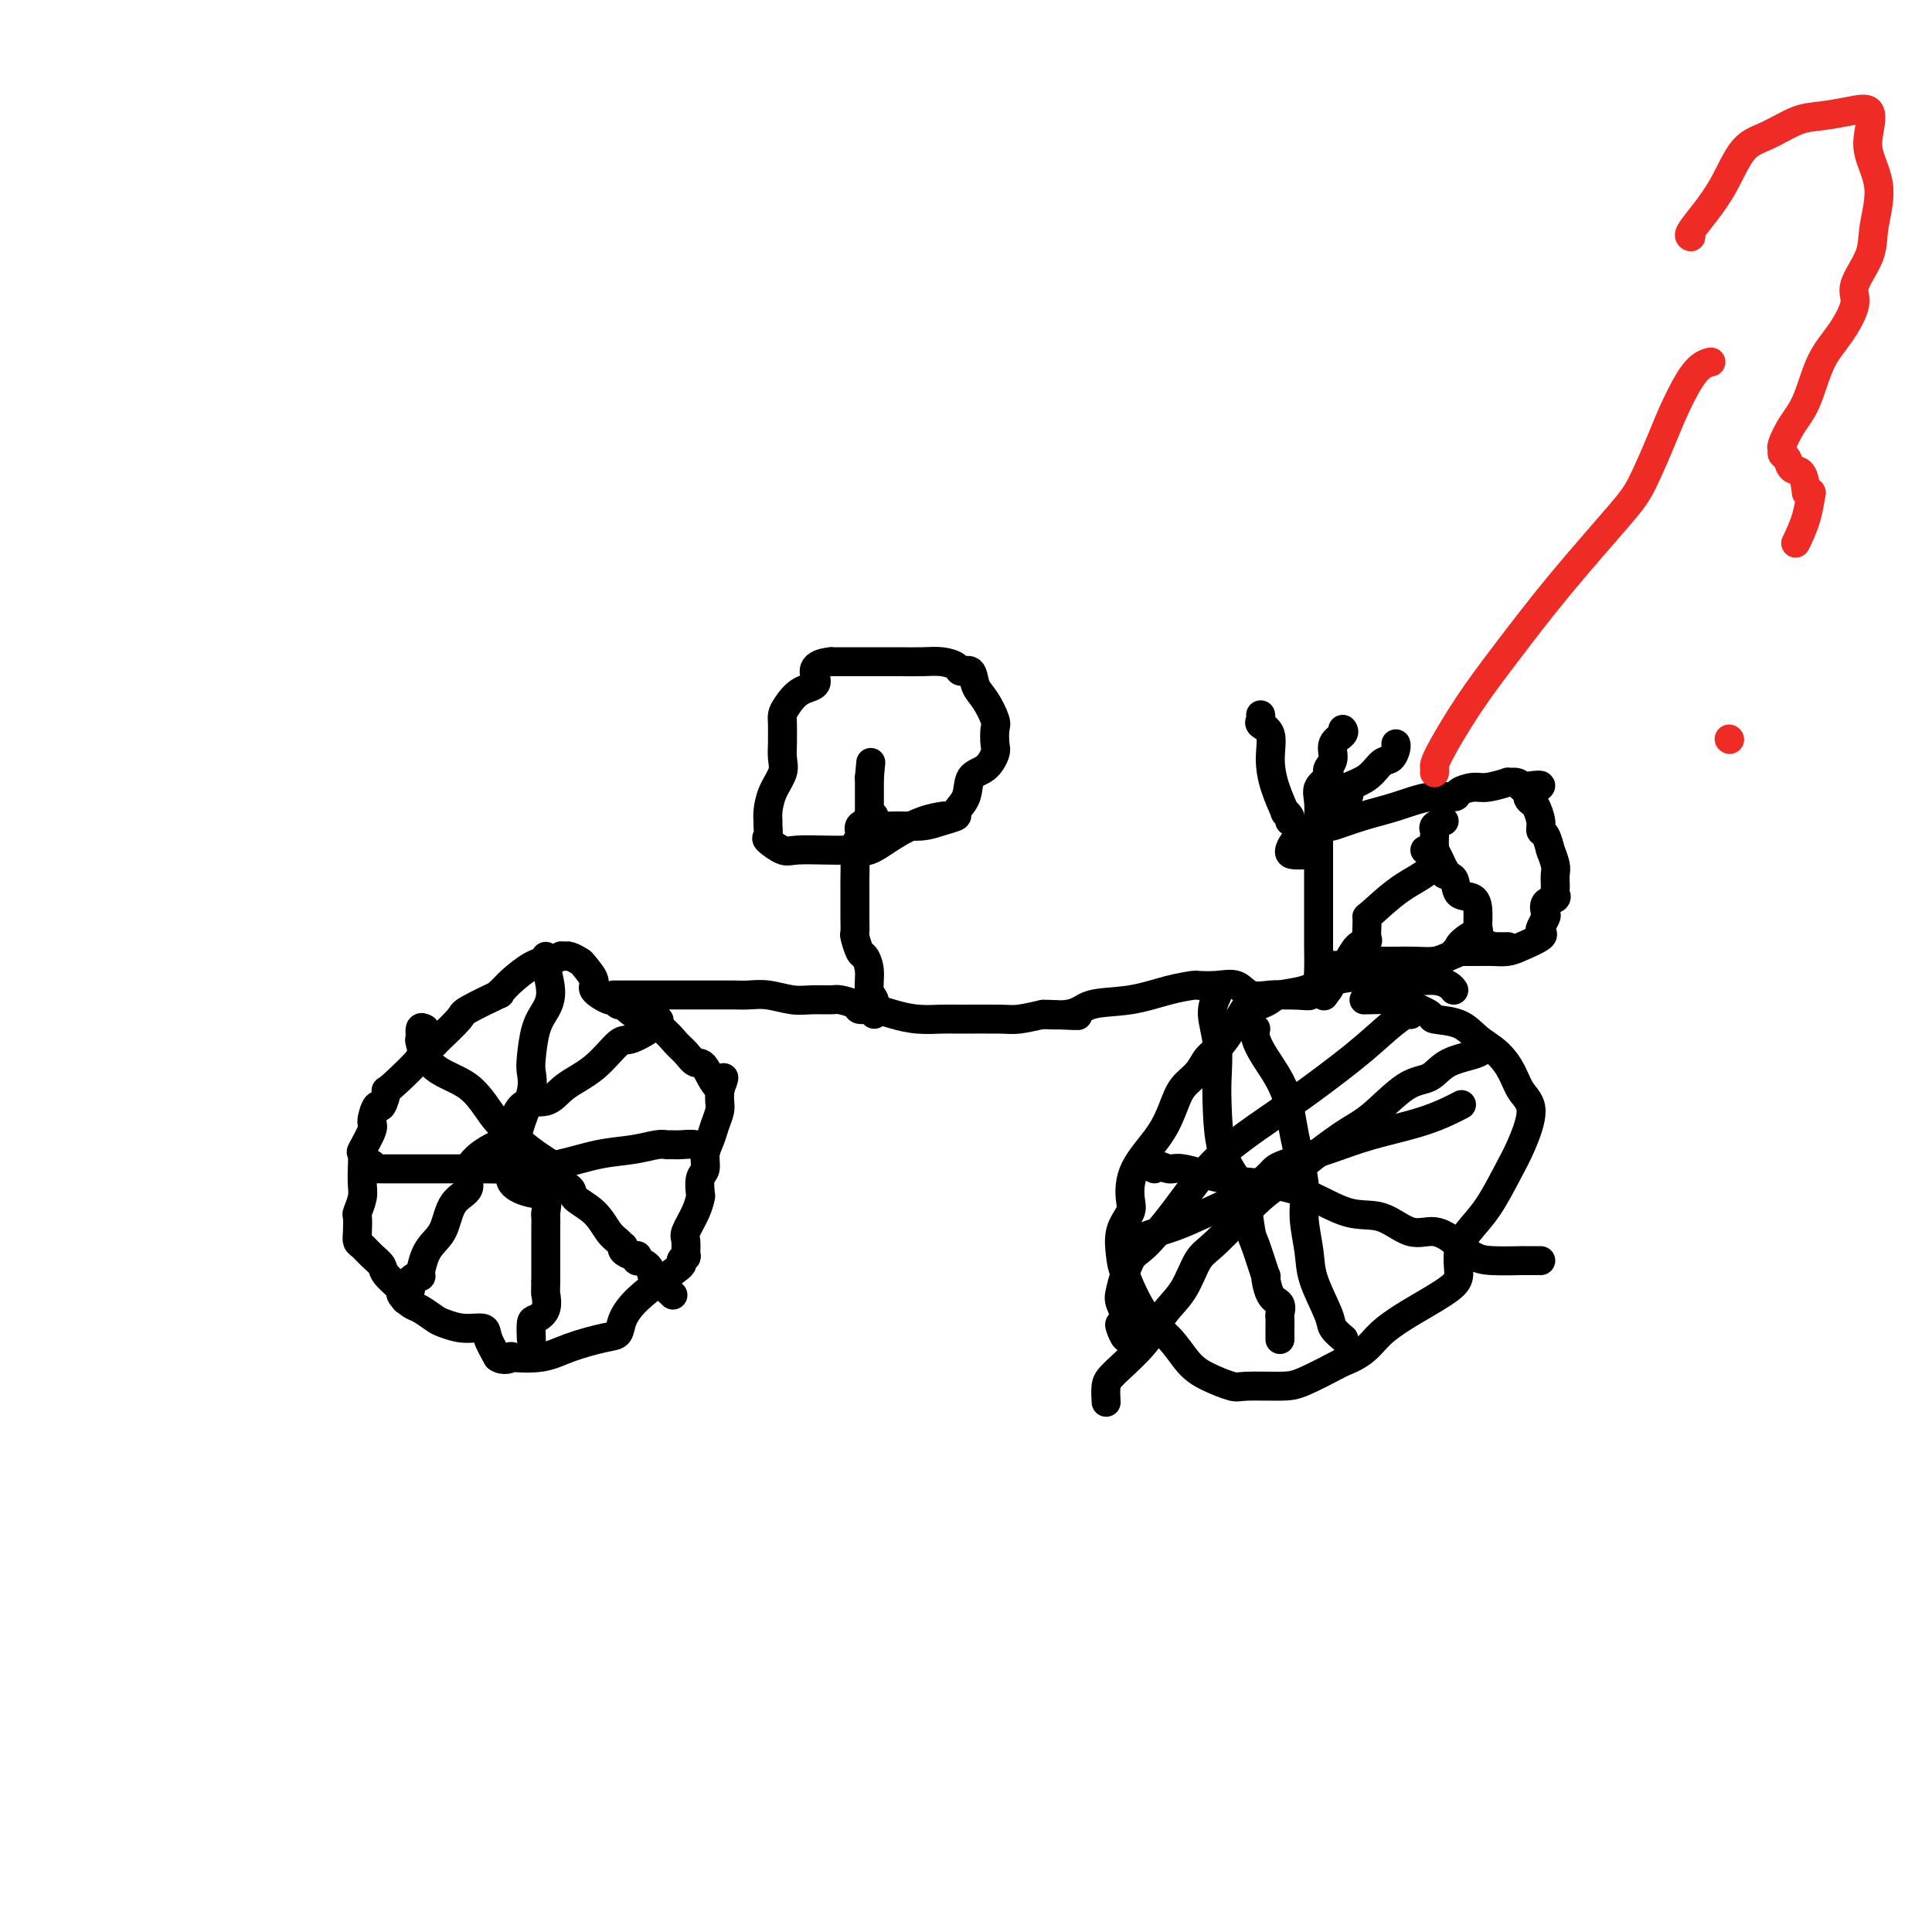 <svg viewBox='0 0 400 400' version='1.1' xmlns='http://www.w3.org/2000/svg' xmlns:xlink='http://www.w3.org/1999/xlink'><g fill='none' stroke='#000000' stroke-width='6' stroke-linecap='round' stroke-linejoin='round'><path d='M116,198c-0.057,0.031 -0.114,0.062 0,0c0.114,-0.062 0.399,-0.217 0,0c-0.399,0.217 -1.482,0.807 -2,1c-0.518,0.193 -0.470,-0.010 -1,0c-0.530,0.010 -1.639,0.235 -3,1c-1.361,0.765 -2.975,2.072 -4,3c-1.025,0.928 -1.462,1.478 -2,2c-0.538,0.522 -1.177,1.015 -1,1c0.177,-0.015 1.172,-0.540 0,0c-1.172,0.540 -4.510,2.145 -6,3c-1.490,0.855 -1.132,0.961 -2,2c-0.868,1.039 -2.962,3.011 -4,4c-1.038,0.989 -1.019,0.994 -1,1'/><path d='M90,216c-4.350,3.102 -2.226,1.858 -3,3c-0.774,1.142 -4.446,4.670 -6,6c-1.554,1.330 -0.989,0.461 -1,1c-0.011,0.539 -0.599,2.485 -1,3c-0.401,0.515 -0.615,-0.401 -1,0c-0.385,0.401 -0.940,2.119 -1,3c-0.060,0.881 0.376,0.923 0,2c-0.376,1.077 -1.565,3.187 -2,4c-0.435,0.813 -0.115,0.327 0,1c0.115,0.673 0.027,2.503 0,3c-0.027,0.497 0.007,-0.339 0,0c-0.007,0.339 -0.054,1.851 0,3c0.054,1.149 0.210,1.933 0,3c-0.210,1.067 -0.786,2.418 -1,3c-0.214,0.582 -0.066,0.397 0,1c0.066,0.603 0.049,1.996 0,3c-0.049,1.004 -0.132,1.619 0,2c0.132,0.381 0.478,0.530 1,1c0.522,0.470 1.220,1.263 2,2c0.780,0.737 1.641,1.420 2,2c0.359,0.580 0.217,1.057 1,2c0.783,0.943 2.493,2.350 3,3c0.507,0.650 -0.189,0.541 0,1c0.189,0.459 1.263,1.486 2,2c0.737,0.514 1.136,0.515 2,1c0.864,0.485 2.191,1.455 3,2c0.809,0.545 1.098,0.665 2,1c0.902,0.335 2.417,0.884 4,1c1.583,0.116 3.234,-0.199 4,0c0.766,0.199 0.647,0.914 1,2c0.353,1.086 1.176,2.543 2,4'/><path d='M103,281c1.222,0.935 2.778,0.272 3,0c0.222,-0.272 -0.890,-0.151 0,0c0.890,0.151 3.781,0.334 6,0c2.219,-0.334 3.765,-1.183 6,-2c2.235,-0.817 5.160,-1.600 7,-2c1.840,-0.400 2.596,-0.415 3,-1c0.404,-0.585 0.457,-1.739 1,-3c0.543,-1.261 1.575,-2.630 3,-4c1.425,-1.370 3.243,-2.743 5,-4c1.757,-1.257 3.452,-2.400 4,-3c0.548,-0.600 -0.051,-0.659 0,-1c0.051,-0.341 0.752,-0.965 1,-1c0.248,-0.035 0.042,0.519 0,0c-0.042,-0.519 0.080,-2.112 0,-3c-0.080,-0.888 -0.362,-1.071 0,-2c0.362,-0.929 1.369,-2.604 2,-4c0.631,-1.396 0.886,-2.512 1,-3c0.114,-0.488 0.086,-0.346 0,-1c-0.086,-0.654 -0.231,-2.103 0,-3c0.231,-0.897 0.836,-1.241 1,-2c0.164,-0.759 -0.114,-1.932 0,-3c0.114,-1.068 0.619,-2.029 1,-3c0.381,-0.971 0.638,-1.951 1,-3c0.362,-1.049 0.828,-2.167 1,-3c0.172,-0.833 0.049,-1.381 0,-2c-0.049,-0.619 -0.025,-1.310 0,-2'/><path d='M149,226c1.394,-5.562 0.880,-1.467 0,-1c-0.880,0.467 -2.125,-2.694 -3,-4c-0.875,-1.306 -1.382,-0.758 -2,-1c-0.618,-0.242 -1.349,-1.272 -2,-2c-0.651,-0.728 -1.221,-1.152 -2,-2c-0.779,-0.848 -1.767,-2.121 -3,-3c-1.233,-0.879 -2.712,-1.364 -4,-2c-1.288,-0.636 -2.384,-1.423 -3,-2c-0.616,-0.577 -0.751,-0.946 -1,-1c-0.249,-0.054 -0.611,0.205 -1,0c-0.389,-0.205 -0.805,-0.875 -1,-1c-0.195,-0.125 -0.170,0.293 -1,0c-0.830,-0.293 -2.516,-1.298 -3,-2c-0.484,-0.702 0.235,-1.102 0,-2c-0.235,-0.898 -1.422,-2.293 -2,-3c-0.578,-0.707 -0.547,-0.726 -1,-1c-0.453,-0.274 -1.391,-0.805 -2,-1c-0.609,-0.195 -0.888,-0.056 -1,0c-0.112,0.056 -0.056,0.028 0,0'/><path d='M113,198c0.035,0.434 0.069,0.868 0,1c-0.069,0.132 -0.243,-0.039 0,1c0.243,1.039 0.902,3.289 1,5c0.098,1.711 -0.364,2.885 -1,4c-0.636,1.115 -1.445,2.171 -2,4c-0.555,1.829 -0.856,4.431 -1,6c-0.144,1.569 -0.133,2.106 0,3c0.133,0.894 0.386,2.144 0,4c-0.386,1.856 -1.412,4.319 -2,6c-0.588,1.681 -0.738,2.581 -1,4c-0.262,1.419 -0.634,3.358 -1,5c-0.366,1.642 -0.725,2.988 0,4c0.725,1.012 2.534,1.690 4,2c1.466,0.310 2.589,0.253 3,1c0.411,0.747 0.110,2.298 0,3c-0.110,0.702 -0.030,0.555 0,1c0.030,0.445 0.008,1.481 0,2c-0.008,0.519 -0.002,0.521 0,1c0.002,0.479 0.001,1.435 0,2c-0.001,0.565 -0.000,0.737 0,1c0.000,0.263 0.000,0.616 0,1c-0.000,0.384 -0.000,0.799 0,1c0.000,0.201 0.000,0.188 0,1c-0.000,0.812 -0.000,2.449 0,3c0.000,0.551 0.000,0.014 0,0c-0.000,-0.014 -0.000,0.493 0,1'/><path d='M113,265c-0.028,3.159 -0.099,2.556 0,3c0.099,0.444 0.366,1.933 0,3c-0.366,1.067 -1.366,1.711 -2,2c-0.634,0.289 -0.902,0.222 -1,1c-0.098,0.778 -0.026,2.402 0,3c0.026,0.598 0.008,0.171 0,0c-0.008,-0.171 -0.004,-0.085 0,0'/><path d='M77,241c0.040,0.423 0.079,0.845 0,1c-0.079,0.155 -0.278,0.041 0,0c0.278,-0.041 1.033,-0.011 2,0c0.967,0.011 2.146,0.004 4,0c1.854,-0.004 4.383,-0.003 6,0c1.617,0.003 2.320,0.008 4,0c1.680,-0.008 4.335,-0.029 7,0c2.665,0.029 5.340,0.109 8,0c2.660,-0.109 5.304,-0.407 8,-1c2.696,-0.593 5.443,-1.479 8,-2c2.557,-0.521 4.925,-0.675 7,-1c2.075,-0.325 3.858,-0.820 5,-1c1.142,-0.180 1.644,-0.045 2,0c0.356,0.045 0.565,-0.002 1,0c0.435,0.002 1.096,0.052 2,0c0.904,-0.052 2.051,-0.206 3,0c0.949,0.206 1.700,0.773 2,1c0.300,0.227 0.150,0.113 0,0'/><path d='M136,211c-0.135,-0.021 -0.270,-0.043 0,0c0.270,0.043 0.946,0.149 0,1c-0.946,0.851 -3.514,2.446 -5,3c-1.486,0.554 -1.889,0.066 -3,1c-1.111,0.934 -2.929,3.290 -5,5c-2.071,1.710 -4.394,2.774 -6,4c-1.606,1.226 -2.495,2.613 -4,3c-1.505,0.387 -3.626,-0.227 -5,1c-1.374,1.227 -2.000,4.293 -3,6c-1.000,1.707 -2.375,2.053 -4,3c-1.625,0.947 -3.499,2.494 -4,4c-0.501,1.506 0.371,2.971 0,4c-0.371,1.029 -1.984,1.622 -3,3c-1.016,1.378 -1.433,3.542 -2,5c-0.567,1.458 -1.284,2.211 -2,3c-0.716,0.789 -1.431,1.614 -2,3c-0.569,1.386 -0.993,3.331 -1,4c-0.007,0.669 0.404,0.060 0,0c-0.404,-0.060 -1.624,0.427 -2,1c-0.376,0.573 0.091,1.231 0,2c-0.091,0.769 -0.740,1.648 -1,2c-0.260,0.352 -0.130,0.176 0,0'/><path d='M88,213c-0.434,-0.231 -0.868,-0.462 -1,0c-0.132,0.462 0.040,1.618 0,2c-0.040,0.382 -0.290,-0.009 0,1c0.290,1.009 1.122,3.417 3,5c1.878,1.583 4.803,2.339 7,4c2.197,1.661 3.668,4.227 5,6c1.332,1.773 2.526,2.754 4,4c1.474,1.246 3.229,2.756 5,4c1.771,1.244 3.559,2.222 4,3c0.441,0.778 -0.464,1.357 0,2c0.464,0.643 2.299,1.352 3,2c0.701,0.648 0.268,1.235 1,2c0.732,0.765 2.627,1.707 4,3c1.373,1.293 2.222,2.938 3,4c0.778,1.062 1.483,1.543 2,2c0.517,0.457 0.846,0.892 1,1c0.154,0.108 0.133,-0.111 0,0c-0.133,0.111 -0.377,0.551 0,1c0.377,0.449 1.376,0.907 2,1c0.624,0.093 0.874,-0.180 1,0c0.126,0.180 0.126,0.811 0,1c-0.126,0.189 -0.380,-0.065 0,0c0.380,0.065 1.394,0.447 2,1c0.606,0.553 0.803,1.276 1,2'/><path d='M135,264c7.500,7.167 3.750,3.583 0,0'/><path d='M127,206c0.485,-0.000 0.970,-0.000 1,0c0.030,0.000 -0.395,0.000 0,0c0.395,-0.000 1.609,-0.000 3,0c1.391,0.000 2.960,0.000 4,0c1.040,-0.000 1.552,-0.000 2,0c0.448,0.000 0.832,0.000 2,0c1.168,-0.000 3.119,-0.001 5,0c1.881,0.001 3.693,0.004 5,0c1.307,-0.004 2.109,-0.015 3,0c0.891,0.015 1.871,0.057 3,0c1.129,-0.057 2.409,-0.212 4,0c1.591,0.212 3.495,0.792 5,1c1.505,0.208 2.611,0.046 4,0c1.389,-0.046 3.060,0.025 4,0c0.940,-0.025 1.149,-0.148 2,0c0.851,0.148 2.344,0.565 3,1c0.656,0.435 0.476,0.887 1,1c0.524,0.113 1.752,-0.113 3,0c1.248,0.113 2.515,0.566 4,1c1.485,0.434 3.186,0.849 5,1c1.814,0.151 3.740,0.038 5,0c1.260,-0.038 1.853,0.000 4,0c2.147,-0.000 5.847,-0.039 8,0c2.153,0.039 2.758,0.154 4,0c1.242,-0.154 3.121,-0.577 5,-1'/><path d='M216,210c13.806,0.589 3.822,0.060 1,0c-2.822,-0.060 1.518,0.348 4,0c2.482,-0.348 3.107,-1.452 5,-2c1.893,-0.548 5.055,-0.538 8,-1c2.945,-0.462 5.674,-1.394 8,-2c2.326,-0.606 4.249,-0.887 5,-1c0.751,-0.113 0.329,-0.058 1,0c0.671,0.058 2.434,0.121 4,0c1.566,-0.121 2.933,-0.425 4,0c1.067,0.425 1.832,1.578 3,2c1.168,0.422 2.737,0.114 4,0c1.263,-0.114 2.218,-0.032 3,0c0.782,0.032 1.391,0.016 2,0'/><path d='M268,206c3.933,0.311 3.267,0.089 3,0c-0.267,-0.089 -0.133,-0.044 0,0'/><path d='M301,205c-0.205,-0.300 -0.410,-0.600 -1,-1c-0.590,-0.400 -1.566,-0.899 -3,-1c-1.434,-0.101 -3.326,0.196 -5,0c-1.674,-0.196 -3.131,-0.887 -6,-1c-2.869,-0.113 -7.152,0.351 -10,1c-2.848,0.649 -4.263,1.485 -6,2c-1.737,0.515 -3.797,0.711 -5,1c-1.203,0.289 -1.550,0.672 -2,1c-0.450,0.328 -1.002,0.601 -2,1c-0.998,0.399 -2.440,0.925 -3,1c-0.560,0.075 -0.237,-0.301 -1,1c-0.763,1.301 -2.613,4.278 -4,6c-1.387,1.722 -2.312,2.187 -3,3c-0.688,0.813 -1.141,1.972 -2,3c-0.859,1.028 -2.126,1.924 -3,3c-0.874,1.076 -1.357,2.331 -2,4c-0.643,1.669 -1.448,3.750 -3,6c-1.552,2.250 -3.852,4.668 -5,7c-1.148,2.332 -1.144,4.576 -1,6c0.144,1.424 0.428,2.026 0,3c-0.428,0.974 -1.567,2.321 -2,4c-0.433,1.679 -0.160,3.692 0,5c0.160,1.308 0.207,1.911 1,4c0.793,2.089 2.331,5.663 4,8c1.669,2.337 3.468,3.435 5,5c1.532,1.565 2.798,3.596 4,5c1.202,1.404 2.341,2.179 4,3c1.659,0.821 3.837,1.687 5,2c1.163,0.313 1.312,0.074 3,0c1.688,-0.074 4.916,0.019 7,0c2.084,-0.019 3.024,-0.148 5,-1c1.976,-0.852 4.988,-2.426 8,-4'/><path d='M278,282c4.917,-1.824 5.709,-3.884 8,-6c2.291,-2.116 6.083,-4.288 9,-6c2.917,-1.712 4.961,-2.965 6,-4c1.039,-1.035 1.072,-1.851 1,-3c-0.072,-1.149 -0.249,-2.632 0,-4c0.249,-1.368 0.923,-2.621 2,-4c1.077,-1.379 2.555,-2.886 4,-5c1.445,-2.114 2.855,-4.837 4,-7c1.145,-2.163 2.026,-3.765 3,-6c0.974,-2.235 2.042,-5.101 2,-7c-0.042,-1.899 -1.194,-2.831 -2,-4c-0.806,-1.169 -1.264,-2.576 -2,-4c-0.736,-1.424 -1.749,-2.867 -3,-4c-1.251,-1.133 -2.741,-1.956 -4,-3c-1.259,-1.044 -2.286,-2.308 -4,-3c-1.714,-0.692 -4.114,-0.812 -5,-1c-0.886,-0.188 -0.258,-0.443 -1,-1c-0.742,-0.557 -2.853,-1.417 -4,-2c-1.147,-0.583 -1.328,-0.888 -3,-1c-1.672,-0.112 -4.835,-0.030 -6,0c-1.165,0.030 -0.333,0.009 0,0c0.333,-0.009 0.166,-0.004 0,0'/><path d='M252,206c-0.535,1.191 -1.070,2.383 -1,4c0.070,1.617 0.746,3.660 1,6c0.254,2.340 0.085,4.976 0,7c-0.085,2.024 -0.086,3.435 0,6c0.086,2.565 0.259,6.282 1,9c0.741,2.718 2.048,4.437 3,6c0.952,1.563 1.547,2.972 2,5c0.453,2.028 0.764,4.676 1,6c0.236,1.324 0.396,1.323 1,3c0.604,1.677 1.650,5.031 2,6c0.350,0.969 0.003,-0.445 0,0c-0.003,0.445 0.339,2.751 1,4c0.661,1.249 1.641,1.442 2,2c0.359,0.558 0.096,1.481 0,2c-0.096,0.519 -0.026,0.633 0,1c0.026,0.367 0.007,0.988 0,1c-0.007,0.012 -0.002,-0.584 0,0c0.002,0.584 0.000,2.350 0,3c-0.000,0.650 -0.000,0.186 0,0c0.000,-0.186 0.000,-0.093 0,0'/><path d='M233,259c0.476,0.064 0.952,0.128 1,0c0.048,-0.128 -0.334,-0.448 0,-1c0.334,-0.552 1.382,-1.335 3,-2c1.618,-0.665 3.807,-1.213 6,-2c2.193,-0.787 4.391,-1.813 7,-3c2.609,-1.187 5.630,-2.534 8,-4c2.370,-1.466 4.088,-3.053 5,-4c0.912,-0.947 1.019,-1.256 3,-2c1.981,-0.744 5.835,-1.923 9,-3c3.165,-1.077 5.642,-2.052 9,-3c3.358,-0.948 7.596,-1.871 11,-3c3.404,-1.129 5.972,-2.466 7,-3c1.028,-0.534 0.514,-0.267 0,0'/><path d='M292,210c0.027,0.059 0.055,0.117 0,0c-0.055,-0.117 -0.192,-0.410 -1,0c-0.808,0.410 -2.286,1.523 -4,3c-1.714,1.477 -3.664,3.319 -7,6c-3.336,2.681 -8.059,6.200 -12,9c-3.941,2.800 -7.100,4.882 -10,7c-2.900,2.118 -5.541,4.273 -8,7c-2.459,2.727 -4.737,6.028 -7,9c-2.263,2.972 -4.511,5.616 -6,7c-1.489,1.384 -2.221,1.509 -3,3c-0.779,1.491 -1.607,4.349 -2,6c-0.393,1.651 -0.351,2.096 0,3c0.351,0.904 1.012,2.267 1,3c-0.012,0.733 -0.697,0.837 -1,1c-0.303,0.163 -0.226,0.384 0,1c0.226,0.616 0.599,1.627 1,2c0.401,0.373 0.829,0.106 1,0c0.171,-0.106 0.086,-0.053 0,0'/><path d='M239,242c-0.300,-0.551 -0.601,-1.101 0,-1c0.601,0.101 2.103,0.854 3,1c0.897,0.146 1.189,-0.314 3,0c1.811,0.314 5.140,1.401 8,2c2.860,0.599 5.250,0.708 8,1c2.750,0.292 5.858,0.766 9,2c3.142,1.234 6.316,3.227 9,4c2.684,0.773 4.877,0.327 7,1c2.123,0.673 4.174,2.466 6,3c1.826,0.534 3.426,-0.190 5,0c1.574,0.190 3.120,1.294 4,2c0.880,0.706 1.093,1.012 1,1c-0.093,-0.012 -0.490,-0.343 0,0c0.490,0.343 1.869,1.360 3,2c1.131,0.640 2.016,0.904 4,1c1.984,0.096 5.068,0.026 6,0c0.932,-0.026 -0.286,-0.007 0,0c0.286,0.007 2.077,0.002 3,0c0.923,-0.002 0.978,-0.001 1,0c0.022,0.001 0.011,0.000 0,0'/><path d='M307,216c0.163,0.705 0.327,1.410 -1,2c-1.327,0.590 -4.143,1.064 -6,2c-1.857,0.936 -2.754,2.333 -4,3c-1.246,0.667 -2.839,0.605 -5,2c-2.161,1.395 -4.888,4.248 -7,6c-2.112,1.752 -3.608,2.402 -6,4c-2.392,1.598 -5.680,4.143 -8,6c-2.320,1.857 -3.673,3.024 -5,4c-1.327,0.976 -2.627,1.761 -5,4c-2.373,2.239 -5.819,5.934 -8,8c-2.181,2.066 -3.099,2.504 -4,4c-0.901,1.496 -1.786,4.052 -3,6c-1.214,1.948 -2.756,3.290 -4,5c-1.244,1.710 -2.190,3.790 -4,6c-1.810,2.210 -4.485,4.551 -6,6c-1.515,1.449 -1.869,2.005 -2,3c-0.131,0.995 -0.037,2.427 0,3c0.037,0.573 0.019,0.286 0,0'/><path d='M260,213c-0.117,0.550 -0.234,1.100 0,2c0.234,0.900 0.818,2.149 2,4c1.182,1.851 2.961,4.304 4,7c1.039,2.696 1.337,5.635 2,9c0.663,3.365 1.691,7.156 2,10c0.309,2.844 -0.101,4.739 0,7c0.101,2.261 0.714,4.886 1,7c0.286,2.114 0.245,3.715 1,6c0.755,2.285 2.307,5.253 3,7c0.693,1.747 0.526,2.272 1,3c0.474,0.728 1.589,1.657 2,2c0.411,0.343 0.117,0.098 0,0c-0.117,-0.098 -0.059,-0.049 0,0'/><path d='M274,206c0.113,0.172 0.226,0.344 0,0c-0.226,-0.344 -0.793,-1.203 -1,-2c-0.207,-0.797 -0.056,-1.532 0,-3c0.056,-1.468 0.015,-3.667 0,-5c-0.015,-1.333 -0.004,-1.798 0,-3c0.004,-1.202 0.001,-3.140 0,-4c-0.001,-0.860 -0.000,-0.641 0,-1c0.000,-0.359 0.000,-1.295 0,-2c-0.000,-0.705 -0.000,-1.178 0,-2c0.000,-0.822 0.001,-1.995 0,-3c-0.001,-1.005 -0.002,-1.844 0,-3c0.002,-1.156 0.008,-2.628 0,-4c-0.008,-1.372 -0.030,-2.644 0,-4c0.030,-1.356 0.112,-2.797 0,-4c-0.112,-1.203 -0.418,-2.170 0,-3c0.418,-0.830 1.560,-1.524 2,-2c0.440,-0.476 0.178,-0.733 0,-1c-0.178,-0.267 -0.272,-0.545 0,-1c0.272,-0.455 0.910,-1.089 1,-2c0.090,-0.911 -0.368,-2.100 0,-3c0.368,-0.900 1.561,-1.512 2,-2c0.439,-0.488 0.126,-0.854 0,-1c-0.126,-0.146 -0.063,-0.073 0,0'/><path d='M273,177c-0.719,-0.001 -1.438,-0.001 -2,0c-0.562,0.001 -0.968,0.004 -1,0c-0.032,-0.004 0.311,-0.015 0,0c-0.311,0.015 -1.276,0.057 -2,0c-0.724,-0.057 -1.206,-0.214 -1,-1c0.206,-0.786 1.100,-2.199 2,-3c0.900,-0.801 1.807,-0.988 3,-2c1.193,-1.012 2.672,-2.850 4,-4c1.328,-1.150 2.505,-1.611 3,-2c0.495,-0.389 0.307,-0.705 0,-1c-0.307,-0.295 -0.734,-0.569 0,-1c0.734,-0.431 2.627,-1.019 4,-2c1.373,-0.981 2.224,-2.354 3,-3c0.776,-0.646 1.476,-0.565 2,-1c0.524,-0.435 0.872,-1.386 1,-2c0.128,-0.614 0.037,-0.890 0,-1c-0.037,-0.110 -0.018,-0.055 0,0'/><path d='M267,170c0.127,-0.279 0.254,-0.558 0,-1c-0.254,-0.442 -0.889,-1.046 -1,-1c-0.111,0.046 0.302,0.741 0,0c-0.302,-0.741 -1.321,-2.919 -2,-5c-0.679,-2.081 -1.019,-4.064 -1,-6c0.019,-1.936 0.397,-3.825 0,-5c-0.397,-1.175 -1.570,-1.634 -2,-2c-0.430,-0.366 -0.116,-0.637 0,-1c0.116,-0.363 0.033,-0.818 0,-1c-0.033,-0.182 -0.017,-0.091 0,0'/><path d='M181,210c-0.032,-0.231 -0.064,-0.461 0,-1c0.064,-0.539 0.225,-1.385 0,-2c-0.225,-0.615 -0.835,-0.999 -1,-2c-0.165,-1.001 0.113,-2.620 0,-4c-0.113,-1.380 -0.619,-2.522 -1,-3c-0.381,-0.478 -0.638,-0.292 -1,-1c-0.362,-0.708 -0.829,-2.311 -1,-3c-0.171,-0.689 -0.046,-0.465 0,-1c0.046,-0.535 0.012,-1.828 0,-3c-0.012,-1.172 -0.003,-2.221 0,-3c0.003,-0.779 -0.000,-1.286 0,-2c0.000,-0.714 0.004,-1.633 0,-2c-0.004,-0.367 -0.017,-0.182 0,-1c0.017,-0.818 0.065,-2.639 0,-4c-0.065,-1.361 -0.242,-2.262 0,-3c0.242,-0.738 0.902,-1.313 1,-2c0.098,-0.687 -0.366,-1.487 0,-2c0.366,-0.513 1.562,-0.740 2,-1c0.438,-0.260 0.117,-0.552 0,-1c-0.117,-0.448 -0.031,-1.051 0,-1c0.031,0.051 0.008,0.757 0,0c-0.008,-0.757 -0.002,-2.976 0,-4c0.002,-1.024 0.001,-0.853 0,-1c-0.001,-0.147 -0.000,-0.614 0,-1c0.000,-0.386 0.000,-0.693 0,-1'/><path d='M180,161c0.500,-5.500 0.250,-2.750 0,0'/><path d='M181,169c-0.032,-0.082 -0.063,-0.165 0,0c0.063,0.165 0.221,0.577 0,1c-0.221,0.423 -0.822,0.856 0,1c0.822,0.144 3.066,-0.002 5,0c1.934,0.002 3.559,0.150 5,0c1.441,-0.150 2.699,-0.600 4,-1c1.301,-0.400 2.645,-0.749 3,-1c0.355,-0.251 -0.279,-0.403 0,-1c0.279,-0.597 1.472,-1.639 2,-3c0.528,-1.361 0.390,-3.040 1,-4c0.610,-0.960 1.969,-1.200 3,-2c1.031,-0.800 1.735,-2.161 2,-3c0.265,-0.839 0.092,-1.158 0,-2c-0.092,-0.842 -0.104,-2.209 0,-3c0.104,-0.791 0.322,-1.006 0,-2c-0.322,-0.994 -1.184,-2.766 -2,-4c-0.816,-1.234 -1.586,-1.928 -2,-3c-0.414,-1.072 -0.472,-2.522 -1,-3c-0.528,-0.478 -1.525,0.015 -2,0c-0.475,-0.015 -0.429,-0.540 -1,-1c-0.571,-0.460 -1.759,-0.855 -3,-1c-1.241,-0.145 -2.534,-0.039 -4,0c-1.466,0.039 -3.104,0.010 -5,0c-1.896,-0.010 -4.049,-0.003 -6,0c-1.951,0.003 -3.700,0.001 -5,0c-1.300,-0.001 -2.150,-0.000 -3,0'/><path d='M172,137c-5.028,0.517 -3.099,2.808 -3,4c0.099,1.192 -1.634,1.283 -3,2c-1.366,0.717 -2.366,2.060 -3,3c-0.634,0.940 -0.902,1.476 -1,2c-0.098,0.524 -0.024,1.034 0,2c0.024,0.966 0.000,2.386 0,3c-0.000,0.614 0.024,0.423 0,1c-0.024,0.577 -0.098,1.923 0,3c0.098,1.077 0.366,1.884 0,3c-0.366,1.116 -1.365,2.541 -2,4c-0.635,1.459 -0.905,2.953 -1,4c-0.095,1.047 -0.016,1.647 0,2c0.016,0.353 -0.032,0.459 0,1c0.032,0.541 0.143,1.518 0,2c-0.143,0.482 -0.540,0.469 0,1c0.540,0.531 2.017,1.606 3,2c0.983,0.394 1.472,0.108 3,0c1.528,-0.108 4.094,-0.037 6,0c1.906,0.037 3.153,0.042 4,0c0.847,-0.042 1.296,-0.130 2,0c0.704,0.130 1.664,0.480 3,0c1.336,-0.480 3.049,-1.788 5,-3c1.951,-1.212 4.141,-2.326 6,-3c1.859,-0.674 3.388,-0.907 4,-1c0.612,-0.093 0.306,-0.047 0,0'/><path d='M275,171c0.024,-0.049 0.049,-0.098 0,0c-0.049,0.098 -0.170,0.342 1,0c1.170,-0.342 3.631,-1.271 6,-2c2.369,-0.729 4.644,-1.257 7,-2c2.356,-0.743 4.792,-1.701 7,-2c2.208,-0.299 4.187,0.060 5,0c0.813,-0.060 0.461,-0.538 1,-1c0.539,-0.462 1.969,-0.909 3,-1c1.031,-0.091 1.663,0.175 3,0c1.337,-0.175 3.379,-0.789 4,-1c0.621,-0.211 -0.179,-0.018 0,0c0.179,0.018 1.337,-0.138 2,0c0.663,0.138 0.832,0.569 1,1'/><path d='M315,163c6.653,-1.127 3.284,0.055 2,1c-1.284,0.945 -0.485,1.651 0,2c0.485,0.349 0.655,0.339 1,1c0.345,0.661 0.863,1.992 1,3c0.137,1.008 -0.108,1.693 0,2c0.108,0.307 0.569,0.236 1,1c0.431,0.764 0.834,2.364 1,3c0.166,0.636 0.097,0.308 0,0c-0.097,-0.308 -0.222,-0.595 0,0c0.222,0.595 0.792,2.071 1,3c0.208,0.929 0.055,1.309 0,2c-0.055,0.691 -0.013,1.691 0,2c0.013,0.309 -0.004,-0.073 0,0c0.004,0.073 0.029,0.601 0,1c-0.029,0.399 -0.112,0.669 0,1c0.112,0.331 0.419,0.722 0,1c-0.419,0.278 -1.563,0.442 -2,1c-0.437,0.558 -0.166,1.511 0,2c0.166,0.489 0.228,0.516 0,1c-0.228,0.484 -0.746,1.426 -1,2c-0.254,0.574 -0.245,0.781 0,1c0.245,0.219 0.726,0.451 0,1c-0.726,0.549 -2.660,1.415 -4,2c-1.340,0.585 -2.086,0.889 -3,1c-0.914,0.111 -1.998,0.030 -3,0c-1.002,-0.030 -1.924,-0.008 -3,0c-1.076,0.008 -2.308,0.002 -3,0c-0.692,-0.002 -0.846,-0.001 -1,0'/><path d='M302,197c-1.925,0.110 -0.239,-0.114 0,0c0.239,0.114 -0.969,0.566 -2,1c-1.031,0.434 -1.887,0.848 -3,1c-1.113,0.152 -2.485,0.041 -4,0c-1.515,-0.041 -3.174,-0.011 -4,0c-0.826,0.011 -0.820,0.003 -1,0c-0.180,-0.003 -0.547,-0.002 -1,0c-0.453,0.002 -0.992,0.005 -1,0c-0.008,-0.005 0.516,-0.017 0,0c-0.516,0.017 -2.071,0.065 -3,0c-0.929,-0.065 -1.233,-0.242 -2,0c-0.767,0.242 -1.999,0.902 -3,1c-1.001,0.098 -1.771,-0.366 -2,0c-0.229,0.366 0.083,1.562 0,2c-0.083,0.438 -0.561,0.118 -1,0c-0.439,-0.118 -0.840,-0.034 -1,0c-0.160,0.034 -0.080,0.017 0,0'/><path d='M299,170c-0.845,0.322 -1.690,0.645 -2,1c-0.310,0.355 -0.086,0.743 0,1c0.086,0.257 0.033,0.385 0,1c-0.033,0.615 -0.047,1.718 0,3c0.047,1.282 0.156,2.741 -1,4c-1.156,1.259 -3.578,2.316 -6,4c-2.422,1.684 -4.844,3.996 -6,5c-1.156,1.004 -1.048,0.701 -1,1c0.048,0.299 0.034,1.201 0,2c-0.034,0.799 -0.089,1.494 0,2c0.089,0.506 0.322,0.821 0,1c-0.322,0.179 -1.201,0.220 -2,1c-0.799,0.780 -1.520,2.298 -2,3c-0.480,0.702 -0.720,0.587 -1,1c-0.280,0.413 -0.601,1.354 -1,2c-0.399,0.646 -0.878,0.996 -1,1c-0.122,0.004 0.112,-0.339 0,0c-0.112,0.339 -0.568,1.361 -1,2c-0.432,0.639 -0.838,0.897 -1,1c-0.162,0.103 -0.081,0.052 0,0'/><path d='M295,176c0.369,0.123 0.738,0.247 1,0c0.262,-0.247 0.417,-0.864 1,0c0.583,0.864 1.593,3.209 2,4c0.407,0.791 0.210,0.028 0,0c-0.210,-0.028 -0.434,0.681 0,1c0.434,0.319 1.528,0.250 2,1c0.472,0.750 0.324,2.320 1,3c0.676,0.680 2.176,0.471 3,1c0.824,0.529 0.972,1.796 1,3c0.028,1.204 -0.063,2.347 0,3c0.063,0.653 0.279,0.817 0,1c-0.279,0.183 -1.055,0.384 -2,1c-0.945,0.616 -2.060,1.647 -2,2c0.060,0.353 1.294,0.028 2,0c0.706,-0.028 0.885,0.241 1,0c0.115,-0.241 0.168,-0.993 1,-1c0.832,-0.007 2.444,0.730 3,1c0.556,0.270 0.056,0.072 0,0c-0.056,-0.072 0.331,-0.019 1,0c0.669,0.019 1.620,0.006 2,0c0.380,-0.006 0.190,-0.003 0,0'/></g>
<g fill='none' stroke='#EE2B24' stroke-width='6' stroke-linecap='round' stroke-linejoin='round'><path d='M297,160c0.021,-0.320 0.043,-0.640 0,-1c-0.043,-0.360 -0.150,-0.760 1,-3c1.150,-2.240 3.556,-6.320 6,-10c2.444,-3.680 4.927,-6.958 8,-11c3.073,-4.042 6.737,-8.847 11,-14c4.263,-5.153 9.126,-10.655 12,-14c2.874,-3.345 3.758,-4.532 5,-7c1.242,-2.468 2.841,-6.217 4,-9c1.159,-2.783 1.878,-4.602 3,-7c1.122,-2.398 2.648,-5.376 4,-7c1.352,-1.624 2.529,-1.892 3,-2c0.471,-0.108 0.235,-0.054 0,0'/><path d='M350,49c0.065,0.027 0.130,0.053 0,0c-0.130,-0.053 -0.456,-0.187 0,-1c0.456,-0.813 1.692,-2.305 3,-4c1.308,-1.695 2.686,-3.592 4,-6c1.314,-2.408 2.563,-5.328 4,-7c1.437,-1.672 3.062,-2.097 5,-3c1.938,-0.903 4.191,-2.283 6,-3c1.809,-0.717 3.176,-0.771 5,-1c1.824,-0.229 4.105,-0.634 6,-1c1.895,-0.366 3.404,-0.693 4,0c0.596,0.693 0.278,2.406 0,4c-0.278,1.594 -0.517,3.070 0,5c0.517,1.930 1.791,4.313 2,7c0.209,2.687 -0.645,5.677 -1,8c-0.355,2.323 -0.209,3.979 -1,6c-0.791,2.021 -2.518,4.406 -3,6c-0.482,1.594 0.282,2.396 0,4c-0.282,1.604 -1.610,4.010 -3,6c-1.390,1.990 -2.841,3.566 -4,6c-1.159,2.434 -2.024,5.727 -3,8c-0.976,2.273 -2.062,3.525 -3,5c-0.938,1.475 -1.728,3.173 -2,4c-0.272,0.827 -0.028,0.783 0,1c0.028,0.217 -0.161,0.696 0,1c0.161,0.304 0.672,0.432 1,1c0.328,0.568 0.473,1.576 1,2c0.527,0.424 1.436,0.264 2,1c0.564,0.736 0.782,2.368 1,4'/><path d='M374,102c1.029,1.324 1.100,-0.367 1,0c-0.100,0.367 -0.373,2.791 -1,5c-0.627,2.209 -1.608,4.203 -2,5c-0.392,0.797 -0.196,0.399 0,0'/><path d='M358,153c0.000,0.000 0.100,0.100 0.1,0.1'/></g>
</svg>